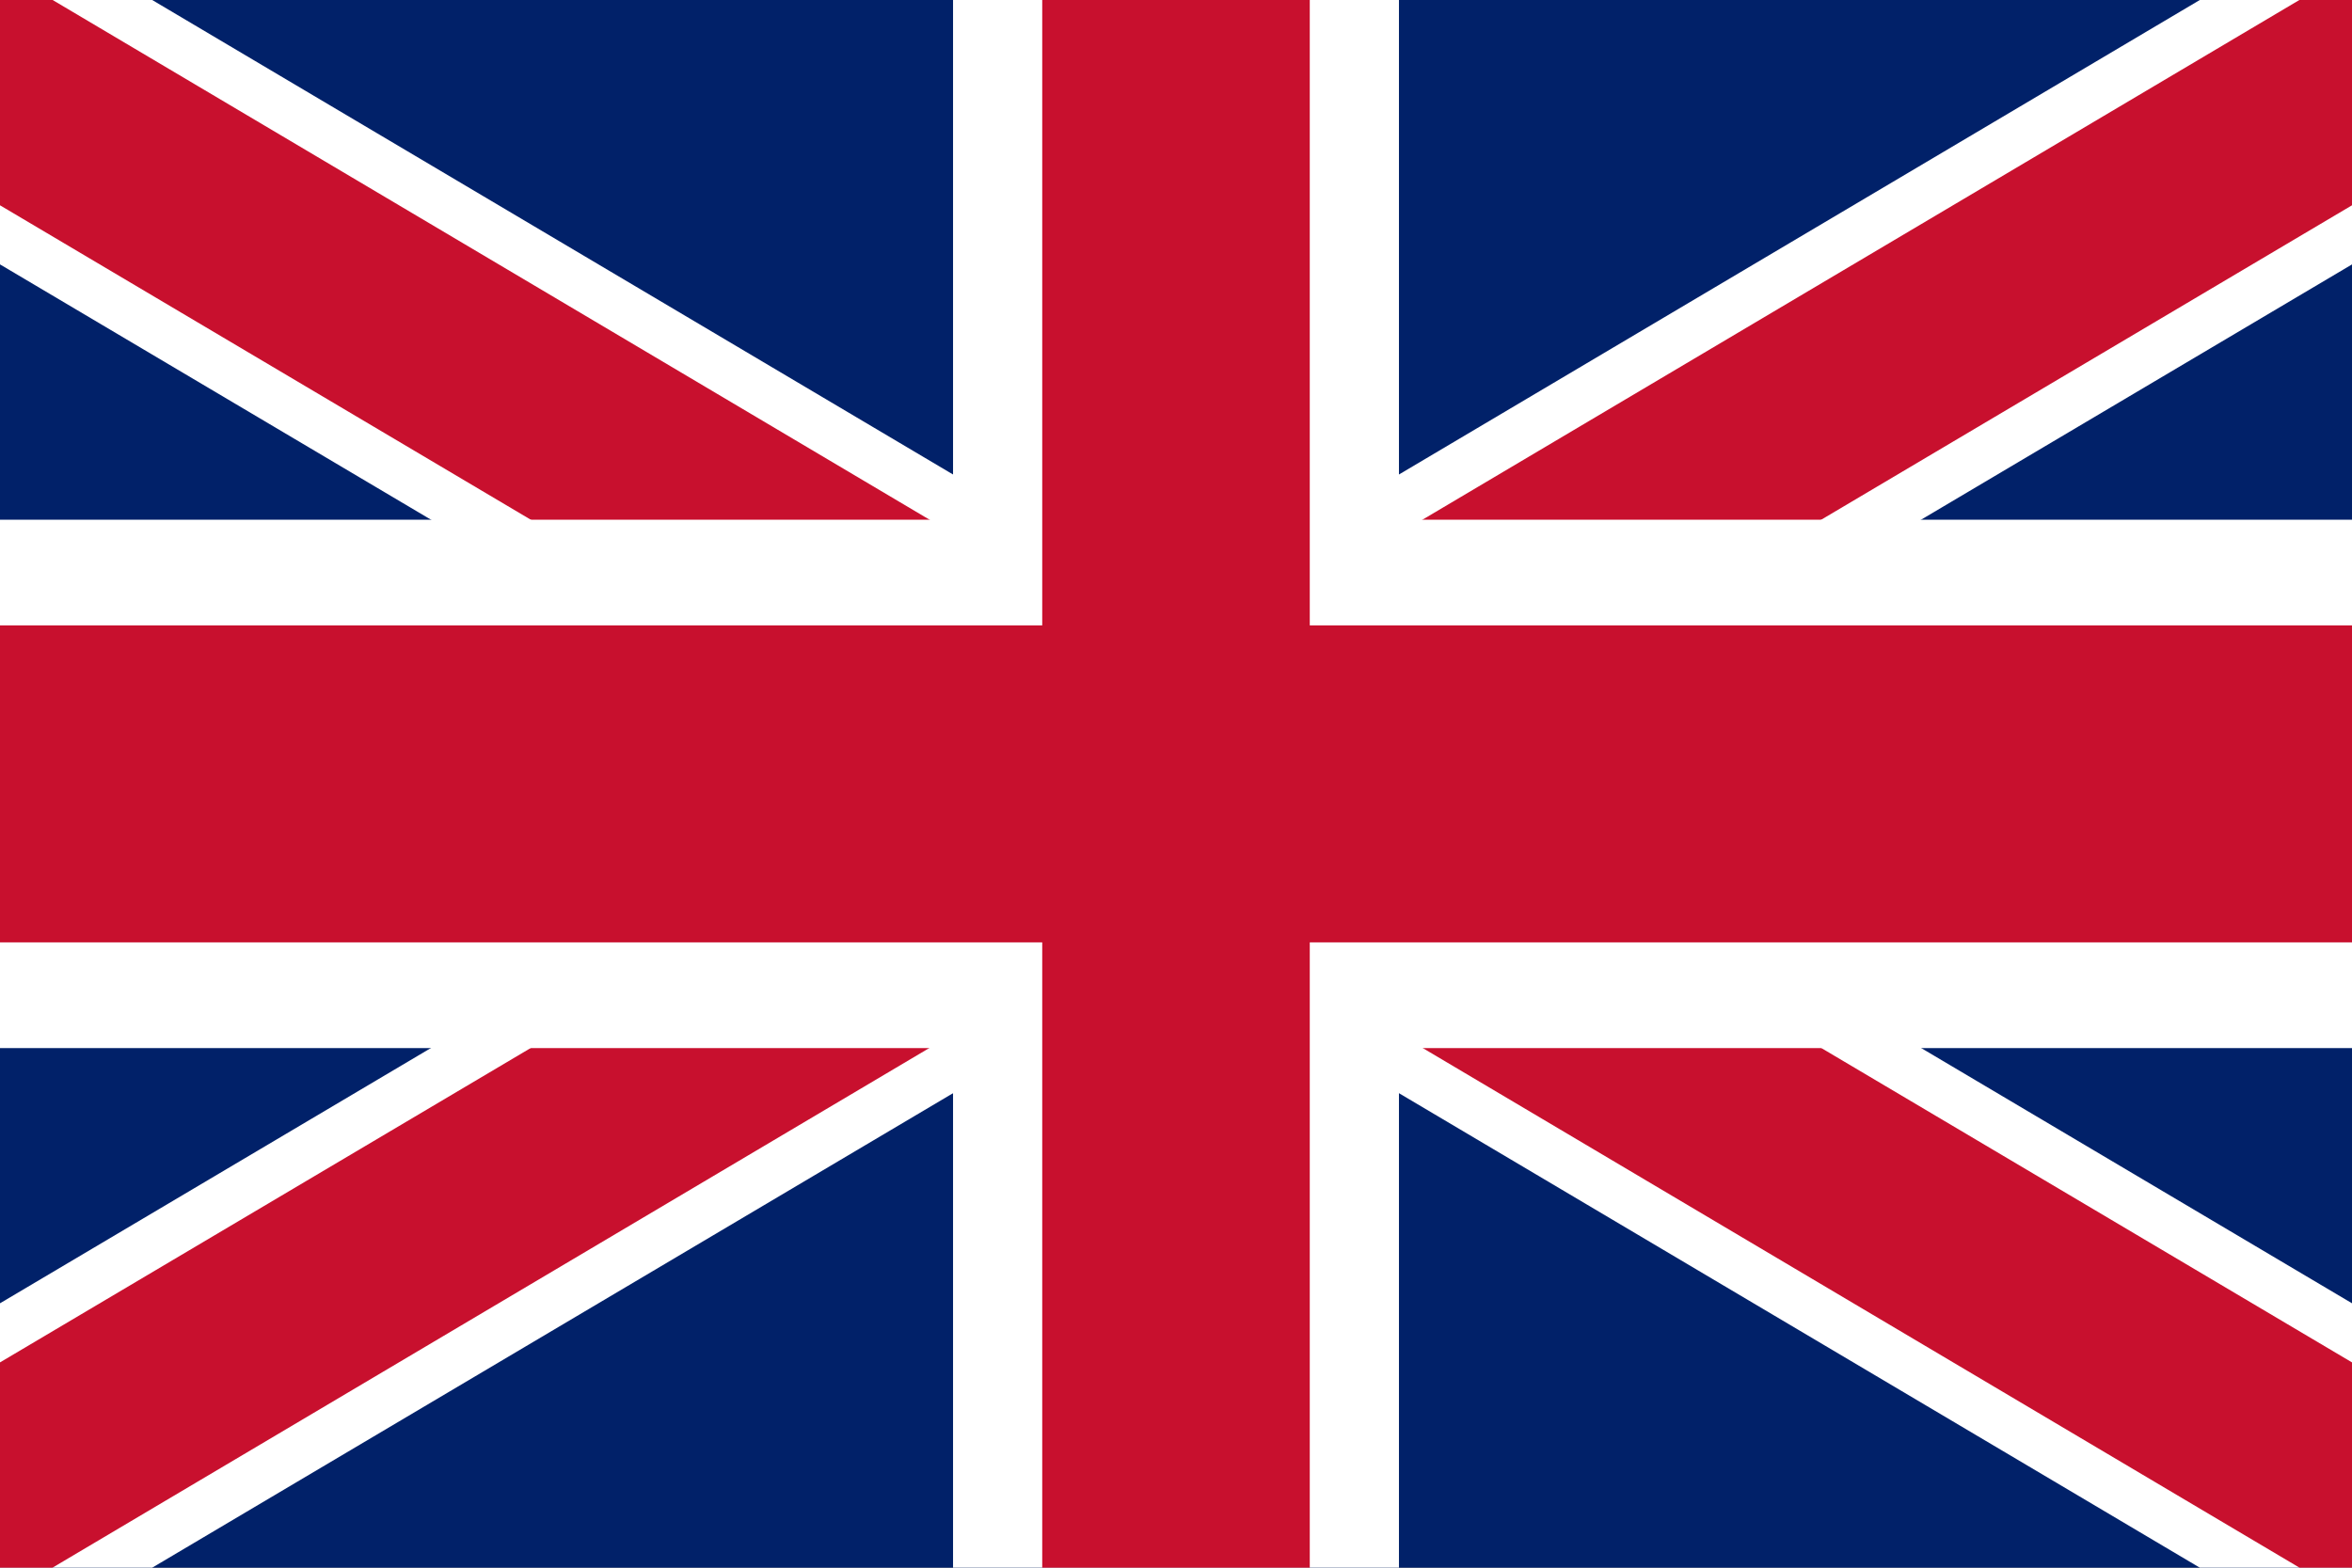 <svg width="24" height="16" viewBox="0 0 24 16" fill="none" xmlns="http://www.w3.org/2000/svg">
<rect x="0" y="0" width="24" height="16" fill="#808080" stroke="none"/>
<g id="Flags" clip-path="url(#clip0_154_5661)">
<path id="Vector" d="M-1.649 -0.087V16.089H25.649V-0.087H-1.649Z" fill="#012169"/>
<path id="Vector_2" d="M-1.649 -0.087L25.649 16.089L-1.649 -0.087ZM25.649 -0.087L-1.649 16.088L25.649 -0.087Z" fill="black"/>
<path id="Vector_3" d="M25.039 17.536L12 9.809L-1.039 17.536L-2.259 14.64L8.948 8L-2.259 1.36L-1.039 -1.536L12 6.191L25.039 -1.536L26.259 1.36L15.053 8L26.259 14.64L25.039 17.536Z" fill="white"/>
<path id="Vector_4" d="M-1.649 -0.087L25.649 16.089L-1.649 -0.087ZM25.649 -0.087L-1.649 16.088L25.649 -0.087Z" fill="black"/>
<path id="Vector_5" d="M25.241 17.053L12 9.204L-1.241 17.053L-2.056 15.123L9.966 8L-2.056 0.877L-1.241 -1.054L12 6.795L25.241 -1.054L26.056 0.877L14.034 8L26.056 15.123L25.241 17.053Z" fill="#C8102E"/>
<path id="Vector_6" d="M12 -0.087V16.089V-0.087ZM-1.649 8H25.649H-1.649Z" fill="black"/>
<path id="Vector_7" d="M14.275 16.088H9.725V10.697H-1.649V5.304H9.725V-0.087H14.275V5.304H25.649V10.697H14.275V16.088Z" fill="white"/>
<path id="Vector_8" d="M12 -0.087V16.089V-0.087ZM-1.649 8H25.649H-1.649Z" fill="black"/>
<path id="Vector_9" d="M13.365 16.088H10.635V9.618H-1.649V6.383H10.635V-0.087H13.365V6.383H25.649V9.618H13.365V16.088Z" fill="#C8102E"/>
</g>
<defs>
<clipPath id="clip0_154_5661">
<rect width="24" height="16" fill="white"/>
</clipPath>
</defs>
</svg>
